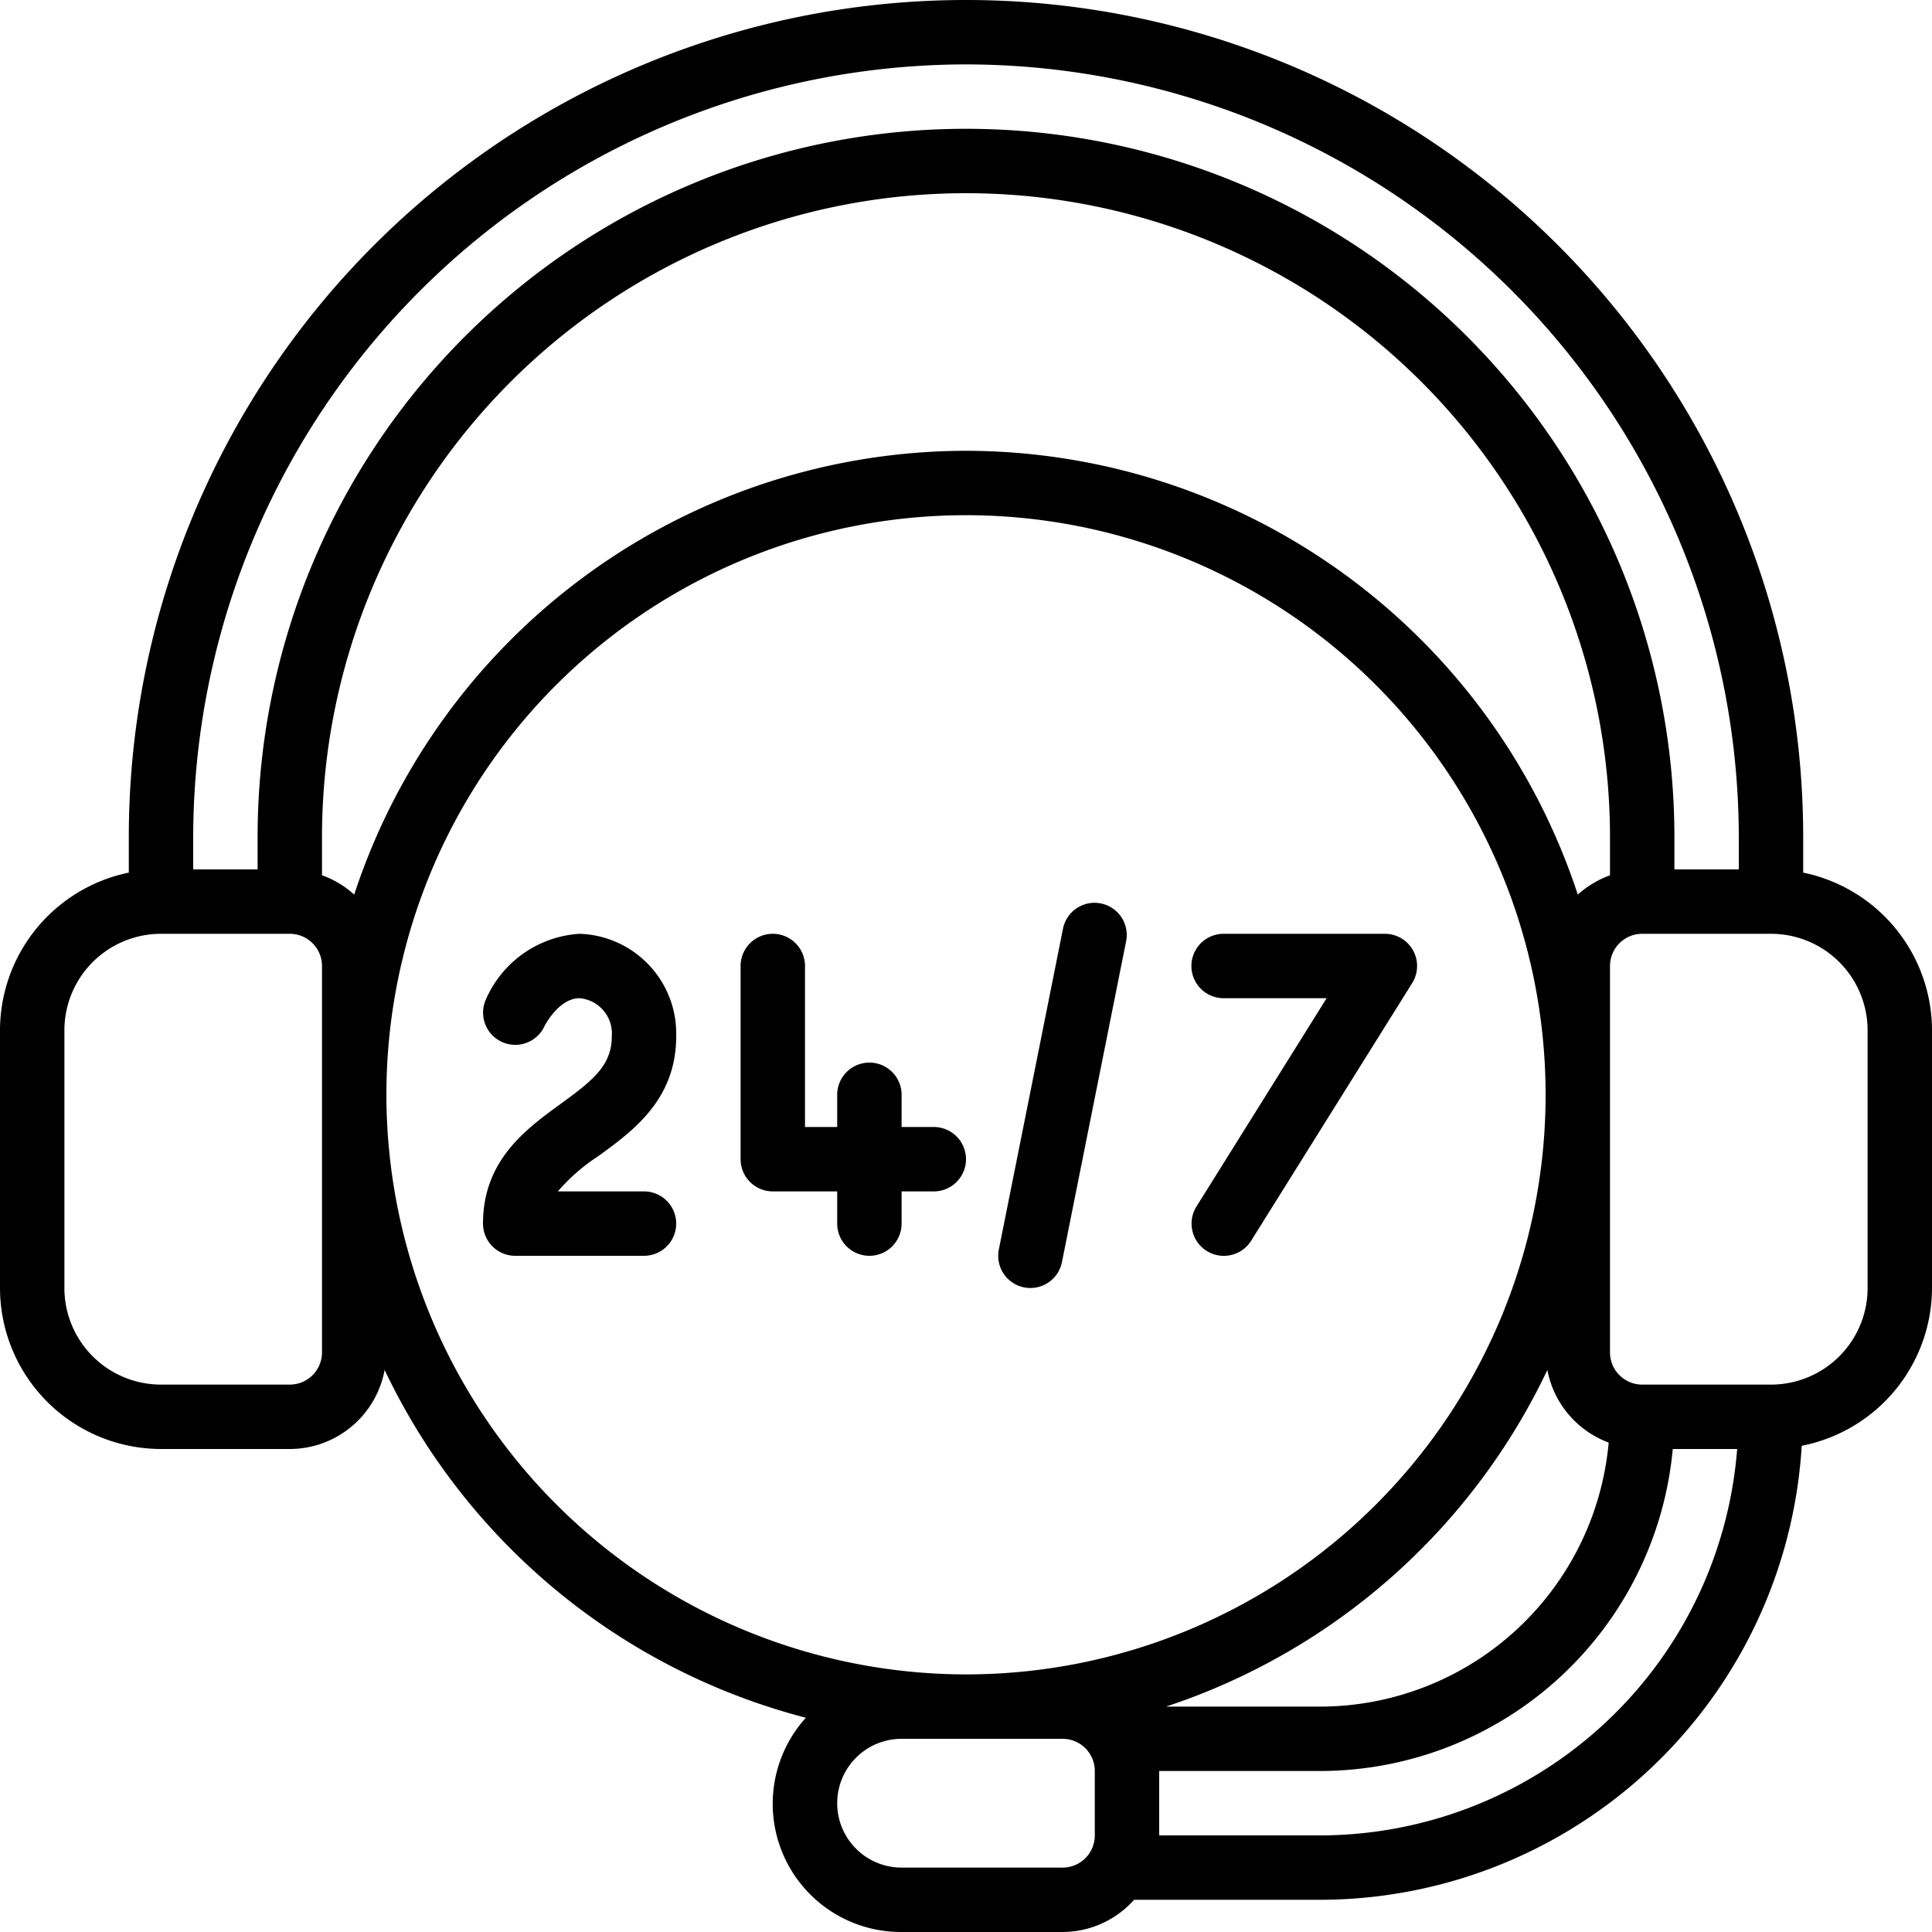 <?xml version="1.0" encoding="UTF-8"?>
<svg xmlns="http://www.w3.org/2000/svg" id="Icons" viewBox="0 0 60 60" width="512" height="512"><path d="M56,27.1V26A26,26,0,0,0,4,26v1.1A5.009,5.009,0,0,0,0,32v8a5.006,5.006,0,0,0,5,5H9a3,3,0,0,0,2.945-2.454,20.052,20.052,0,0,0,13.082,10.8A3.982,3.982,0,0,0,28,60h5a2.985,2.985,0,0,0,2.22-1H41A15.006,15.006,0,0,0,55.954,44.9,5.006,5.006,0,0,0,60,40V32A5.009,5.009,0,0,0,56,27.1ZM30,2A24.028,24.028,0,0,1,54,26v1H52V26A22,22,0,0,0,8,26v1H6V26A24.028,24.028,0,0,1,30,2ZM49.959,44.8A9.007,9.007,0,0,1,41,53H36.212A20.077,20.077,0,0,0,48.055,42.546,3,3,0,0,0,49.959,44.8ZM30,14A20.026,20.026,0,0,0,11,27.782a2.993,2.993,0,0,0-1-.6V26a20,20,0,0,1,40,0v1.184a2.993,2.993,0,0,0-1,.6A20.026,20.026,0,0,0,30,14ZM10,42a1,1,0,0,1-1,1H5a3,3,0,0,1-3-3V32a3,3,0,0,1,3-3H9a1,1,0,0,1,1,1Zm2-8A18,18,0,1,1,30,52,18.021,18.021,0,0,1,12,34ZM34,57a1,1,0,0,1-1,1H28a2,2,0,0,1,0-4h5a1,1,0,0,1,1,1Zm7,0H36V55h5A11.01,11.01,0,0,0,51.949,45h2A13.009,13.009,0,0,1,41,57ZM58,40a3,3,0,0,1-3,3H51a1,1,0,0,1-1-1V30a1,1,0,0,1,1-1h4a3,3,0,0,1,3,3Z"/><path d="M18.588,35.9C19.663,35.118,21,34.146,21,32.182A3.1,3.1,0,0,0,18,29a3.4,3.4,0,0,0-2.909,2.037,1,1,0,0,0,1.814.842c0-.009.441-.879,1.095-.879a1.1,1.1,0,0,1,1,1.182c0,.9-.574,1.362-1.588,2.1C16.337,35.063,15,36.036,15,38a1,1,0,0,0,1,1h4a1,1,0,0,0,0-2H17.325A5.867,5.867,0,0,1,18.588,35.9Z"/><path d="M29,35H28V34a1,1,0,0,0-2,0v1H25V30a1,1,0,0,0-2,0v6a1,1,0,0,0,1,1h2v1a1,1,0,0,0,2,0V37h1a1,1,0,0,0,0-2Z"/><path d="M31.8,39.98A.948.948,0,0,0,32,40a1,1,0,0,0,.979-.8l2-10a1,1,0,0,0-1.96-.392l-2,10A1,1,0,0,0,31.8,39.98Z"/><path d="M38,31h3.2l-4.043,6.47a1,1,0,0,0,1.7,1.06l5-8A1,1,0,0,0,43,29H38a1,1,0,0,0,0,2Z"/></svg>

